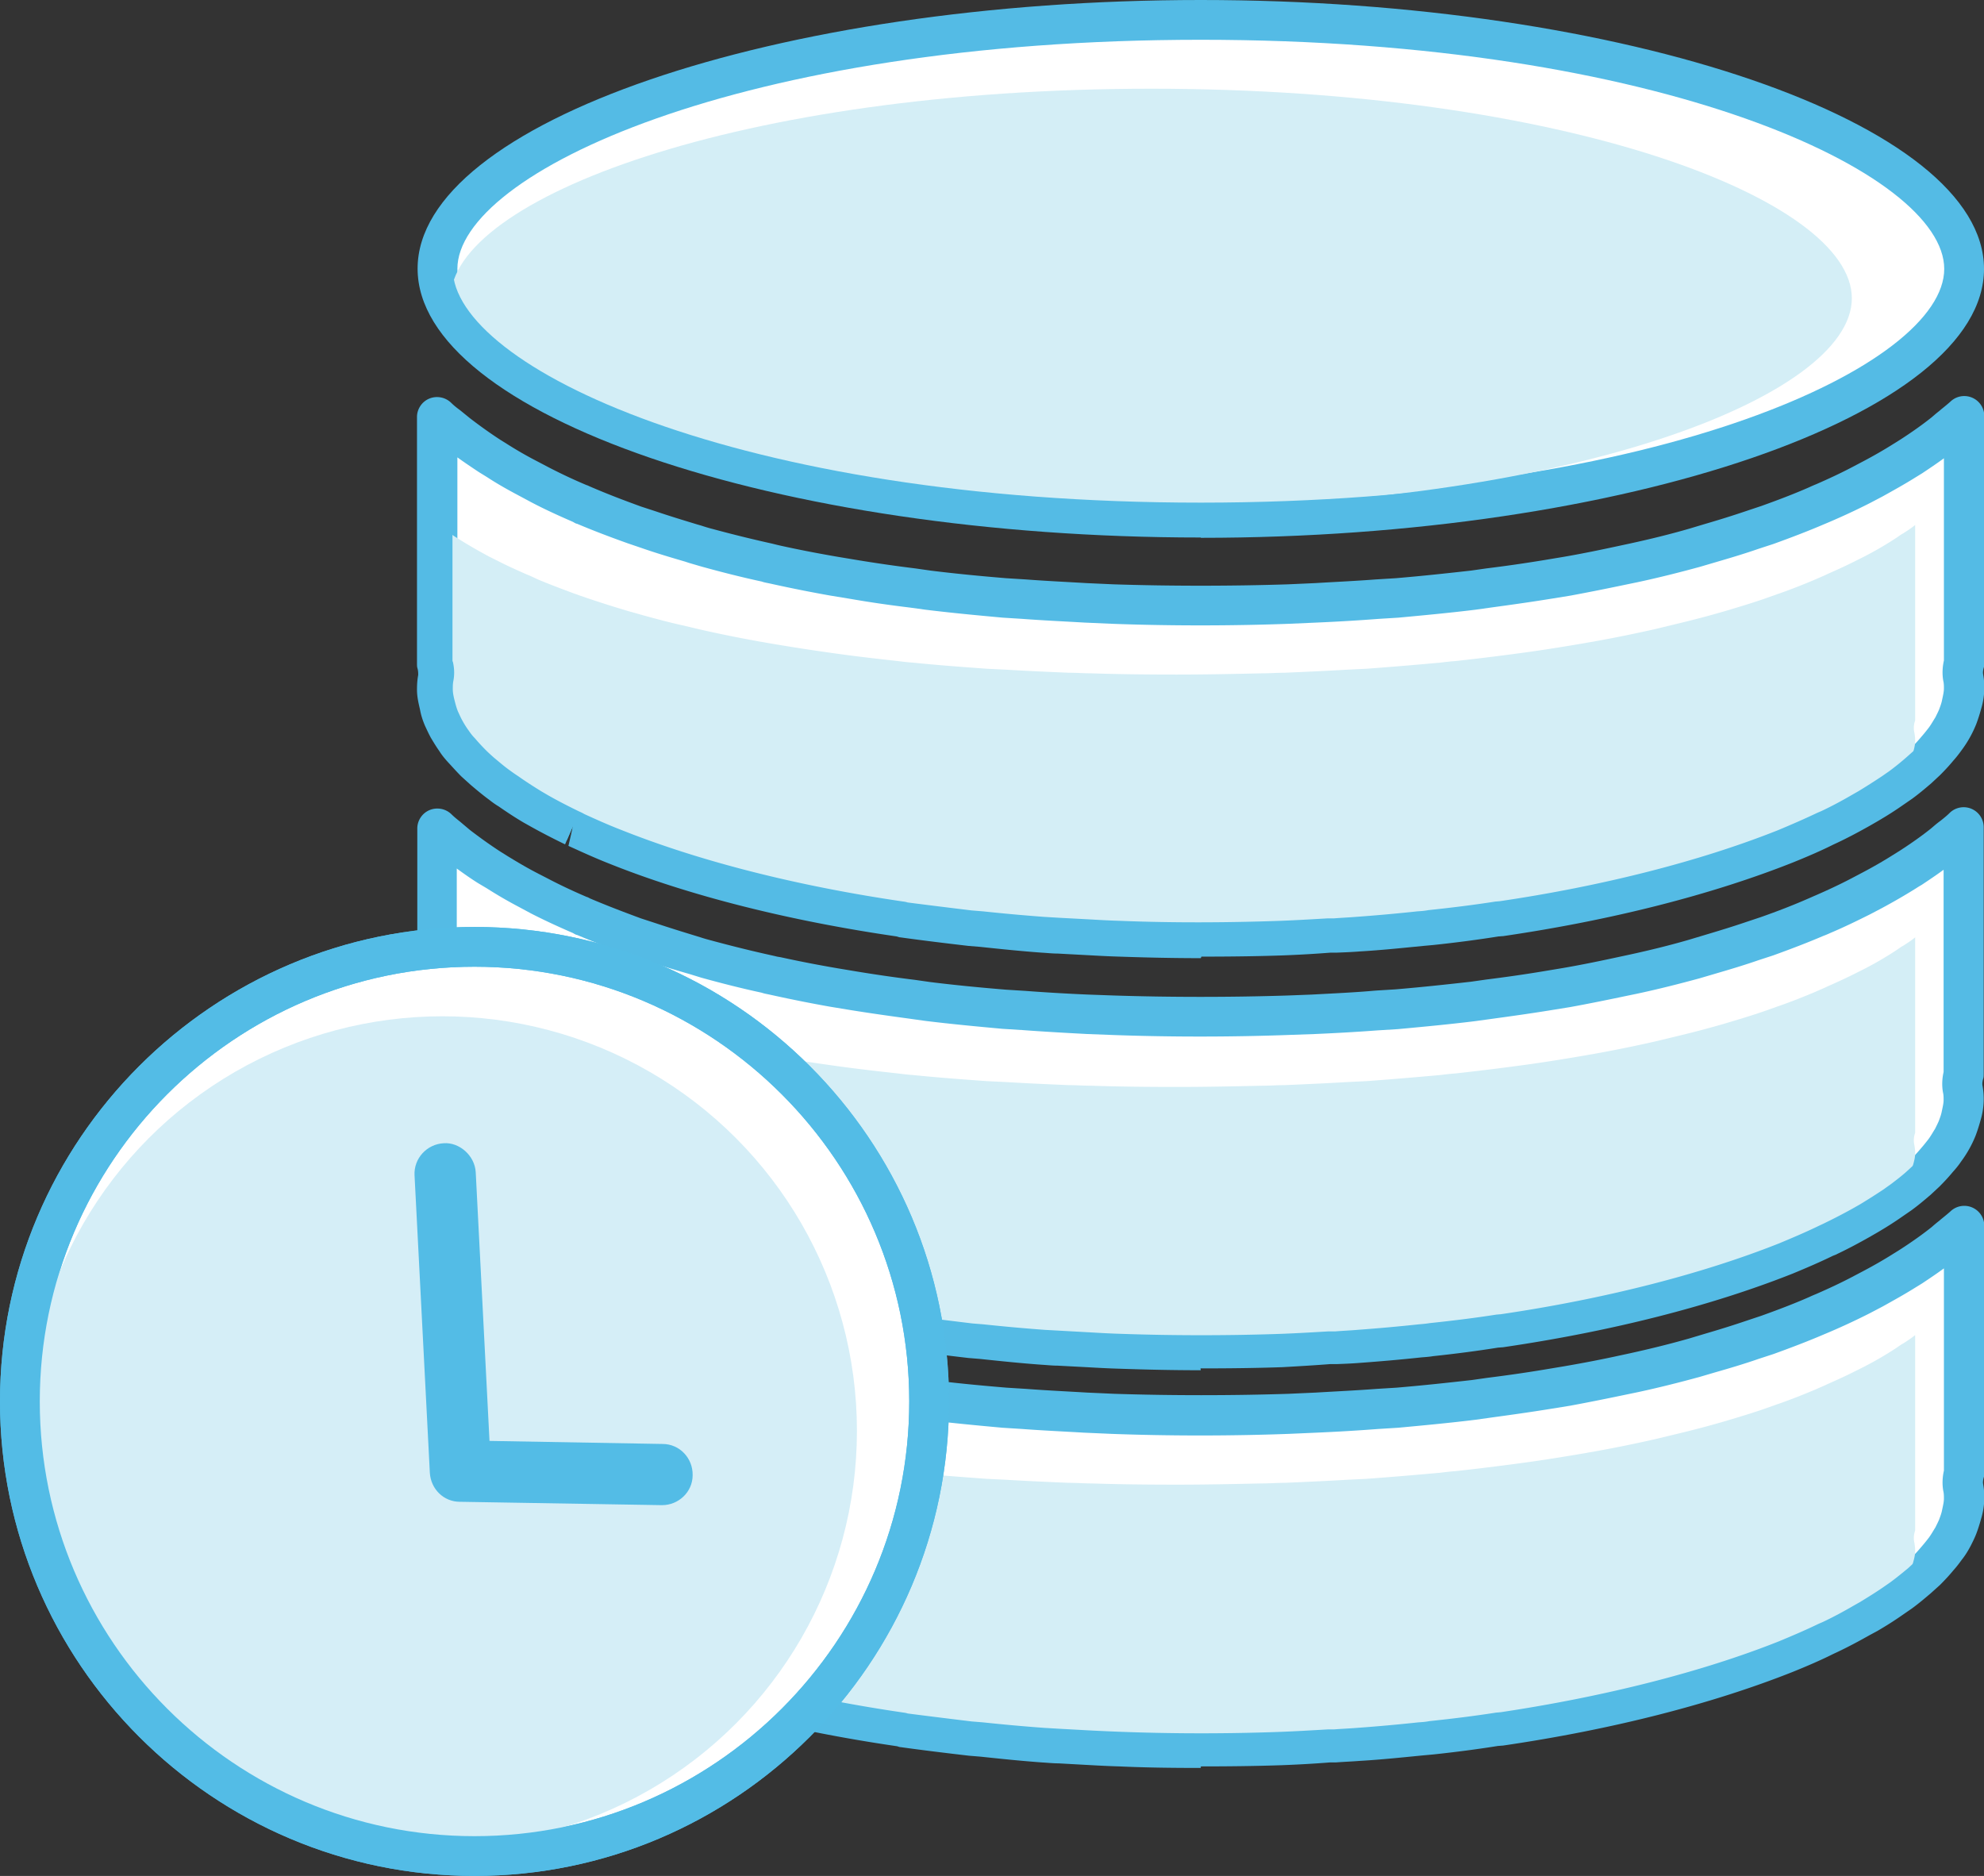 <svg xmlns="http://www.w3.org/2000/svg" viewBox="0 0 64.85 61.32"><rect x="0" y="0" width="64.85" height="61.32" fill="#333333" stroke="none"/><path d="M39.25 17.41c-15.21 0-25.43-4.46-25.43-8.62S24.04.17 39.25.17s25.43 4.46 25.43 8.62-10.22 8.62-25.43 8.62Zm0-16.27c-15.16 0-24.46 4.46-24.46 7.65s9.31 7.65 24.46 7.65 24.46-4.46 24.46-7.65-9.3-7.66-24.46-7.66Z" fill="#54bbe5"></path><path d="M39.25.65c14.7 0 24.95 4.28 24.95 8.14s-10.24 8.14-24.95 8.14-24.95-4.3-24.95-8.14S24.55.65 39.25.65Z" fill="#fff"></path><path d="M39.25 17.57c-13.88 0-25.6-4.02-25.6-8.79S25.38 0 39.25 0s25.6 4.02 25.6 8.79-11.72 8.79-25.6 8.79Zm0-16.27c-15.05 0-24.3 4.36-24.3 7.49s9.24 7.49 24.3 7.49 24.3-4.36 24.3-7.49S54.3 1.3 39.25 1.3Z" fill="#54bbe5"></path><path d="M37.63 2.9c13.5 0 22.9 3.61 22.9 6.85s-9.4 6.85-22.9 6.85-22.9-3.61-22.9-6.85 9.4-6.85 22.9-6.85Z" fill="#d4eef6"></path><path d="M39.25 17.42c-15.22 0-25.45-4.47-25.45-8.64S24.03.15 39.25.15 64.7 4.62 64.7 8.79s-10.23 8.64-25.45 8.64Zm0-16.27C24.1 1.15 14.8 5.6 14.8 8.79s9.3 7.64 24.45 7.64S63.7 11.98 63.7 8.79s-9.3-7.64-24.45-7.64Z" fill="#54bbe5"></path><path d="M64.2 13.63v8.06c-.04.15-.06.32-.03.48.02.12.03.24.03.36 0 .17-.04.35-.08.53-.03.13-.07.26-.13.39-.04.11-.09.21-.15.32a3.68 3.68 0 0 1-.49.7c-.12.14-.25.29-.39.42-.09.09-.18.17-.28.26-.17.15-.36.31-.57.46-.09.06-.19.13-.28.2-.24.17-.5.33-.79.5-.07.04-.15.09-.23.13-.32.19-.66.36-1.03.54-.04.02-.1.04-.14.06-.4.2-.83.38-1.28.57-.02 0-.03.01-.04.02-2.46.98-5.62 1.81-9.29 2.35h-.06c-.71.11-1.45.2-2.2.28-.12.02-.25.03-.37.04-.66.07-1.32.13-2.01.18-.31.03-.64.04-.95.05l-1.55.09c-.86.03-1.74.04-2.64.04s-1.78-.01-2.64-.05c-.53-.02-1.04-.05-1.55-.08-.32-.02-.65-.03-.96-.05-.68-.05-1.35-.12-2-.18l-.38-.03c-.75-.08-1.48-.18-2.2-.28-.02 0-.04 0-.05-.01-3.67-.54-6.82-1.37-9.29-2.35-.01 0-.03-.01-.04-.02-.46-.18-.88-.37-1.29-.56-.04-.03-.09-.05-.14-.07-.36-.17-.7-.35-1.02-.53-.08-.05-.16-.09-.23-.13-.28-.16-.54-.33-.78-.5a4.85 4.85 0 0 1-.28-.2c-.21-.15-.39-.31-.57-.46l-.28-.25c-.14-.14-.27-.29-.39-.43-.08-.09-.17-.2-.24-.3-.1-.14-.17-.27-.25-.4-.06-.11-.11-.21-.16-.32-.05-.13-.09-.26-.12-.39-.04-.17-.08-.35-.08-.52 0-.12 0-.24.03-.36.03-.16.01-.33-.03-.48v-8.08c.13.12.28.24.42.36.08.06.15.13.23.2.32.25.68.51 1.06.75.08.05.16.1.25.15.32.2.66.39 1.01.58.13.07.26.14.4.21.4.2.81.4 1.25.59.07.03.13.06.21.09.51.22 1.05.42 1.61.63l.48.16c.45.15.91.3 1.39.43.17.05.34.11.52.15.64.17 1.29.34 1.98.49.09.03.2.04.29.06.6.13 1.23.25 1.88.37.22.04.44.07.67.11.61.1 1.24.19 1.9.28.16.02.33.05.5.07.81.1 1.64.18 2.5.25.21.01.43.03.65.04.68.05 1.39.09 2.1.13l.79.03c.94.03 1.89.05 2.88.05a89.6 89.6 0 0 0 3.67-.08c.71-.04 1.42-.07 2.1-.13.22-.02.43-.03.65-.04.86-.07 1.69-.16 2.5-.25.17-.02.33-.05.5-.07.65-.08 1.28-.17 1.9-.28.23-.04.45-.07.67-.11.65-.12 1.28-.24 1.88-.37.09-.02.2-.04.29-.06.69-.15 1.35-.32 1.98-.49.17-.05.34-.1.52-.15.48-.14.94-.28 1.39-.43l.48-.16c.56-.2 1.1-.41 1.61-.63l.21-.09c.44-.19.85-.39 1.25-.59.14-.07.27-.14.4-.21.36-.19.69-.38 1.01-.58.09-.05.17-.1.25-.15.38-.24.74-.5 1.06-.75l.23-.2c.14-.12.29-.23.42-.36Z" fill="#fff"></path><path d="M39.25 31.32c-.9 0-1.79-.02-2.66-.05-.36-.01-.72-.03-1.08-.05l-.93-.05c-.18 0-.35-.02-.53-.03-.69-.05-1.36-.12-2.02-.19l-.37-.03c-.77-.09-1.51-.18-2.23-.28-.04 0-.08-.02-.12-.03-3.51-.51-6.77-1.33-9.37-2.37-.51-.2-.94-.4-1.36-.59l.15-.65-.26.6c-.41-.2-.76-.38-1.1-.57l-.25-.14c-.29-.17-.56-.35-.82-.53-.1-.06-.2-.13-.3-.21-.22-.16-.42-.33-.61-.49l-.31-.28c-.16-.16-.3-.32-.44-.47-.1-.11-.2-.23-.28-.36-.1-.14-.19-.29-.28-.44-.07-.13-.13-.26-.19-.39-.08-.19-.13-.35-.16-.52-.04-.18-.1-.4-.1-.66 0-.16.01-.32.04-.48 0-.05 0-.12-.02-.2-.02-.06-.02-.11-.02-.17v-8.06c0-.26.16-.5.4-.6s.52-.05.71.13c.09.09.19.17.3.25l.32.26c.3.23.63.47 1 .71l.24.15c.3.19.63.38.98.56l.4.21c.37.19.77.38 1.2.56.02 0 .07.03.12.05.58.25 1.11.45 1.66.65l.46.15c.44.15.9.29 1.36.43l.14.04c.12.04.25.08.37.11.63.17 1.27.33 1.95.48l.16.04.13.03c.59.13 1.21.25 1.85.36l.66.11c.61.1 1.23.19 1.88.27l.49.07c.8.1 1.63.18 2.48.25l.64.04c.65.05 1.31.08 1.98.12l.89.04c1.85.06 3.84.06 5.7 0l.89-.04c.67-.04 1.33-.07 1.98-.12l.65-.04c.84-.07 1.67-.16 2.47-.25l.49-.07c.65-.08 1.27-.17 1.88-.27l.66-.11c.64-.11 1.26-.24 1.86-.37l.28-.06c.69-.15 1.34-.31 1.96-.49l.5-.15c.48-.14.93-.28 1.37-.43l.48-.16c.53-.19 1.06-.39 1.56-.61.13-.06.18-.08.23-.1.39-.17.8-.36 1.18-.56l.38-.2c.34-.18.67-.37.97-.56l.24-.15c.37-.24.71-.48 1.01-.72.07-.06.15-.13.24-.2l.07-.06c.1-.08.21-.17.3-.25a.655.655 0 0 1 1.11.47v8.06c0 .06 0 .12-.02.17-.02.08-.03.15-.02.2a2.418 2.418 0 0 1-.06 1.13c-.05.18-.1.34-.16.5a3.757 3.757 0 0 1-.48.86c-.08.11-.17.23-.27.34-.14.17-.28.32-.44.48l-.29.27c-.2.17-.4.34-.62.5l-.29.2c-.27.19-.54.36-.83.53l-.26.15c-.32.18-.67.37-1.05.55-.04.02-.11.05-.17.08-.38.19-.82.38-1.29.57-2.67 1.06-5.93 1.89-9.48 2.41-.03 0-.12.01-.15.01-.62.1-1.37.2-2.13.28l-.33.03c-.71.07-1.38.14-2.07.18-.24.02-.5.03-.76.04h-.2c-.51.04-1.03.07-1.56.09-.88.03-1.76.04-2.66.04Zm-24.3-9.72c.05.23.06.45.02.67-.02.09-.02.17-.02.26 0 .1.03.23.07.37.02.12.06.21.09.3.03.07.08.16.12.25.06.1.13.22.21.34.06.09.13.17.19.24.12.14.23.27.36.4.08.07.17.15.25.23.16.14.33.28.53.43.08.06.17.12.25.18.24.17.48.33.75.48l.24.14c.3.16.62.34.97.51.07.03.14.06.2.1.34.15.75.34 1.19.51 2.55 1.02 5.71 1.82 9.18 2.33.04 0 .07.01.11.02.65.09 1.38.18 2.12.26l.36.03c.66.07 1.31.13 1.99.18l.5.03.94.05c.34.02.69.04 1.04.05 1.72.07 3.52.06 5.24 0 .51-.02 1.02-.05 1.53-.08h.22c.24-.02.48-.03.72-.05.69-.05 1.35-.11 2-.18.16-.01.26-.02.35-.04.76-.08 1.49-.17 2.19-.28.03 0 .12-.01.15-.01 3.36-.5 6.52-1.3 9.04-2.31.47-.19.89-.37 1.28-.56l.14-.06c.36-.17.68-.34 1-.52l.21-.12c.27-.17.52-.32.76-.48l.23-.16c.22-.17.4-.31.56-.45l.26-.24c.13-.12.24-.25.35-.38.07-.08.14-.17.21-.26.08-.11.14-.22.21-.33.04-.08.08-.16.12-.25.04-.11.08-.21.1-.32.03-.14.06-.27.06-.37 0-.08 0-.17-.02-.25-.04-.22-.03-.45.02-.67v-6.61c-.23.17-.47.33-.71.49l-.26.16c-.32.2-.68.4-1.04.6l-.4.21a22.285 22.285 0 0 1-1.54.71c-.49.21-1.04.42-1.62.63l-.49.16c-.46.16-.93.3-1.41.44l-.51.15c-.66.18-1.33.35-2.03.5l-.29.06c-.62.13-1.26.26-1.91.38l-.68.11c-.62.1-1.26.19-1.92.28l-.5.07c-.81.1-1.66.18-2.52.26l-.65.04c-.65.05-1.32.09-2.01.12l-.91.04c-1.9.07-3.92.07-5.8 0l-.91-.04c-.68-.04-1.35-.07-2.01-.12l-.64-.04c-.88-.08-1.72-.16-2.53-.26l-.51-.07c-.66-.08-1.29-.17-1.92-.28l-.67-.11a46.1 46.1 0 0 1-1.91-.38c-.18-.04-.26-.05-.34-.08-.65-.14-1.32-.31-1.97-.49l-.41-.12-.12-.04c-.48-.14-.95-.28-1.41-.44l-.47-.16c-.59-.21-1.14-.42-1.66-.64-.03 0-.08-.03-.13-.06-.53-.23-.96-.43-1.36-.64l-.41-.22c-.38-.2-.73-.4-1.05-.61l-.26-.16c-.24-.16-.48-.32-.7-.48v6.61Z" fill="#54bbe5"></path><path d="M62.6 17.17v6.38a.7.7 0 0 0-.03.38c.02.1.03.19.03.29 0 .14-.04.28-.08.42a1.978 1.978 0 0 1-.27.57c-.07.11-.15.21-.24.31-.07.08-.15.16-.23.24-.12.11-.24.23-.38.33-.09.07-.18.13-.28.21-.17.12-.35.24-.55.37l-.27.15c-.24.13-.49.26-.76.4-.07.03-.14.07-.22.1-.31.15-.64.29-.99.43-.04.02-.09.03-.14.05-.39.16-.8.3-1.24.45-.02 0-.03 0-.04.01-2.39.78-5.44 1.43-8.99 1.86h-.06c-.69.08-1.4.16-2.13.22l-.36.03c-.64.05-1.28.1-1.94.14-.3.02-.62.03-.92.04-.5.03-.99.05-1.5.07-.83.02-1.69.03-2.55.03s-1.72-.01-2.55-.04c-.51-.01-1.01-.04-1.5-.06-.31-.02-.62-.02-.93-.04-.66-.04-1.3-.09-1.94-.15-.12 0-.25-.02-.36-.03-.73-.07-1.44-.14-2.13-.22H29c-3.55-.43-6.65-1.96-9.03-2.74-.01 0-.02 0-.04-.01-.44-.14-.85-.29-1.25-.44a.578.578 0 0 0-.14-.05c-.35-.14-.68-.28-.99-.42-.08-.04-.15-.07-.23-.11a8.71 8.71 0 0 1-.75-.4l-.27-.15c-.2-.12-.38-.24-.55-.37-.09-.07-.19-.13-.27-.2-.14-.11-.26-.23-.38-.34-.08-.08-.16-.16-.23-.24-.09-.11-.17-.21-.24-.32a1.35 1.35 0 0 1-.15-.26c-.05-.11-.09-.21-.12-.31-.04-.14-.08-.28-.08-.42 0-.1 0-.19.03-.29a.7.7 0 0 0-.03-.38l.04-5.5c.12.1.27.19.4.28.08.05.14.1.23.15.31.2.66.4 1.03.6l.24.12c.31.16.64.31.98.46.13.05.25.11.38.17.38.16.78.31 1.21.47.07.02.13.05.2.07.49.17 1.02.34 1.56.5l.46.13c.44.12.88.24 1.34.34l.5.12c.62.14 1.25.27 1.92.39.09.02.19.03.28.05a70.004 70.004 0 0 0 2.47.38c.59.08 1.2.15 1.84.22.16.02.32.04.48.05.78.08 1.59.14 2.42.2l.62.03c.66.04 1.34.07 2.04.1.26 0 .51.02.76.02.91.03 1.83.04 2.78.04s1.88-.02 2.78-.04c.26 0 .51-.02.76-.02.69-.03 1.37-.06 2.04-.1l.62-.03c.83-.06 1.64-.13 2.42-.2.16-.02.32-.04.48-.05a84.839 84.839 0 0 0 2.49-.31c.63-.09 1.24-.19 1.82-.29.09-.02.19-.03.28-.05.67-.12 1.3-.25 1.92-.39l.5-.12c.46-.11.91-.22 1.34-.34l.46-.13c.54-.16 1.07-.32 1.56-.5.07-.02.13-.05.2-.07.43-.15.83-.31 1.21-.47.13-.06.26-.11.38-.17.34-.15.67-.3.98-.46l.24-.12c.37-.19.71-.39 1.03-.6.08-.05.15-.11.23-.15.14-.09.28-.18.4-.28Z" fill="#d4eef6"></path><path d="M39.25 31.17c-.9 0-1.79-.02-2.66-.05-.36-.01-.72-.03-1.07-.05l-.93-.05c-.18 0-.35-.02-.52-.03-.69-.05-1.36-.12-2.02-.19l-.37-.03c-.77-.09-1.5-.18-2.22-.28a.7.7 0 0 1-.14-.03c-3.48-.5-6.73-1.33-9.32-2.36-.51-.2-.94-.39-1.36-.59l.09-.51-.2.46c-.41-.19-.75-.38-1.08-.56l-.25-.14c-.29-.17-.56-.35-.81-.52-.09-.06-.2-.13-.29-.21-.22-.16-.41-.32-.6-.48-.11-.09-.21-.18-.3-.27-.16-.16-.3-.31-.43-.46-.09-.1-.19-.23-.27-.34a4.145 4.145 0 0 1-.45-.8c-.07-.17-.12-.33-.15-.49-.04-.17-.09-.39-.09-.63 0-.15.01-.3.04-.45.01-.08 0-.17-.02-.26a.585.585 0 0 1-.02-.13v-8.09c0-.2.12-.38.3-.46.19-.08.4-.04.54.1.09.09.2.18.31.26l.32.26c.3.24.64.48 1.01.72l.25.15c.31.19.64.38.98.57l.4.21c.38.19.78.38 1.21.57.02 0 .07.03.11.05.59.25 1.12.45 1.67.65l.46.15c.45.15.9.29 1.37.43l.14.04c.13.04.25.08.38.11.63.17 1.28.33 1.96.49.08.02.12.03.17.04l.13.03c.59.13 1.22.25 1.86.37l.66.11c.61.1 1.24.19 1.88.27l.49.07c.8.1 1.63.18 2.48.25l.64.04c.65.05 1.31.08 1.98.12l.89.04c1.86.06 3.85.06 5.71 0l.89-.04c.67-.04 1.34-.07 1.98-.12l.65-.04c.84-.07 1.67-.16 2.47-.25l.49-.07c.65-.08 1.27-.17 1.88-.27l.66-.11c.64-.12 1.26-.24 1.86-.37l.28-.06c.69-.15 1.34-.32 1.96-.49l.51-.15c.48-.14.93-.28 1.37-.43l.48-.16c.54-.19 1.07-.4 1.57-.61.14-.06.18-.08.23-.1.4-.18.81-.37 1.2-.57l.38-.2c.34-.19.67-.37.98-.57l.24-.15c.37-.24.71-.48 1.02-.73.07-.06.15-.13.24-.2l.07-.06c.11-.09.21-.17.31-.26.14-.14.36-.18.54-.1.18.08.3.26.3.46v8.06s0 .09-.02.13a.64.64 0 0 0-.02.27c.03.15.04.3.04.45 0 .23-.05.44-.09.63-.04.17-.09.33-.15.48a4.434 4.434 0 0 1-.47.83c-.08.11-.17.22-.26.33-.14.16-.28.32-.43.46l-.29.27c-.19.17-.39.33-.6.49l-.29.2c-.26.18-.53.35-.82.53l-.25.14c-.32.18-.67.37-1.05.55-.04.02-.11.05-.16.07-.39.19-.83.38-1.29.57-2.66 1.06-5.91 1.88-9.45 2.4-.02 0-.11.01-.13.01-.64.1-1.39.2-2.15.28l-.33.03c-.71.07-1.38.14-2.07.18-.24.02-.5.03-.76.04h-.2c-.51.04-1.03.07-1.55.09-.87.03-1.76.04-2.66.04ZM14.8 21.62c.05.21.06.42.02.63-.02.1-.02.19-.02.28 0 .12.03.26.07.41.03.12.06.22.1.32.04.08.08.18.13.27.06.11.13.23.22.35.06.09.13.18.2.25.12.14.24.27.37.4.08.08.17.16.26.24.17.14.34.29.54.43.08.06.17.12.26.18.24.17.49.33.75.49l.24.14c.3.17.63.34.98.51.07.03.13.06.18.09.35.16.77.35 1.21.52 2.56 1.02 5.73 1.83 9.22 2.34a.7.7 0 0 1 .14.03c.62.08 1.35.17 2.09.26l.37.03c.66.07 1.32.13 1.99.18l.5.03.94.05c.35.02.69.04 1.05.05 1.72.07 3.53.06 5.24 0 .52-.02 1.02-.05 1.54-.08h.21c.24-.02.49-.03.73-.05.69-.05 1.35-.11 2-.18.16-.01.26-.02.36-.04.76-.08 1.49-.17 2.19-.28.02 0 .11-.01.13-.01 3.39-.5 6.56-1.31 9.1-2.32.48-.2.89-.38 1.29-.57l.14-.06c.36-.17.69-.35 1-.53l.21-.12c.28-.17.53-.33.77-.49l.23-.16c.23-.17.41-.32.57-.46l.27-.24c.13-.13.25-.26.36-.39.07-.09.15-.18.21-.27.08-.11.15-.23.22-.35.04-.08.09-.17.12-.26.04-.11.08-.22.11-.33.04-.16.07-.29.07-.4 0-.09 0-.19-.02-.28-.03-.21-.03-.42.02-.63v-6.93c-.3.23-.62.45-.94.66l-.26.16c-.32.2-.67.4-1.04.6l-.4.21c-.42.21-.84.41-1.29.61-.13.06-.18.08-.23.1-.49.21-1.04.42-1.62.63l-.49.16c-.46.16-.92.3-1.41.44l-.51.15c-.66.18-1.32.35-2.02.5l-.29.06c-.62.13-1.25.26-1.91.38l-.68.11c-.62.1-1.25.19-1.91.28l-.5.07c-.81.1-1.65.18-2.52.26l-.65.04c-.65.05-1.32.09-2 .12l-.91.04c-1.89.07-3.91.07-5.79 0l-.91-.04c-.68-.04-1.35-.07-2-.12l-.64-.04c-.87-.08-1.71-.16-2.53-.26l-.5-.07c-.66-.08-1.29-.17-1.91-.28l-.67-.11c-.66-.12-1.29-.24-1.9-.37l-.1-.02c-.08-.02-.16-.03-.23-.05-.66-.15-1.33-.31-1.97-.49-.13-.04-.27-.08-.41-.12l-.12-.04c-.48-.14-.95-.28-1.4-.44l-.47-.16a33.645 33.645 0 0 1-1.77-.69c-.53-.23-.95-.43-1.36-.64l-.4-.21c-.37-.2-.72-.4-1.04-.6l-.26-.16c-.33-.21-.64-.43-.93-.65v6.93Z" fill="#54bbe5"></path><g><path d="M64.2 27.1v8.06c-.04.15-.06.32-.03.48.02.12.03.24.03.36 0 .17-.04.35-.08.53-.03.13-.07.26-.13.39-.04.11-.09.21-.15.32a3.68 3.68 0 0 1-.49.7c-.12.14-.25.29-.39.42-.09.09-.18.17-.28.26-.17.15-.36.31-.57.46-.09.06-.19.13-.28.2-.24.17-.5.33-.79.5-.07.04-.15.09-.23.13-.32.19-.66.36-1.03.54-.04.02-.1.04-.14.06-.4.2-.83.38-1.28.57-.02 0-.03.01-.04.02-2.46.98-5.62 1.81-9.29 2.35h-.06c-.71.11-1.45.2-2.2.28-.12.02-.25.03-.37.04-.66.07-1.32.13-2.01.18-.31.03-.64.04-.95.05l-1.55.09c-.86.03-1.74.04-2.64.04s-1.78-.01-2.64-.05c-.53-.02-1.04-.05-1.55-.08-.32-.02-.65-.03-.96-.05-.68-.05-1.35-.12-2-.18l-.38-.03c-.75-.08-1.48-.18-2.2-.28-.02 0-.04 0-.05-.01-3.67-.54-6.82-1.37-9.29-2.35-.01 0-.03-.01-.04-.02-.46-.18-.88-.37-1.29-.56-.04-.03-.09-.05-.14-.07-.36-.17-.7-.35-1.02-.53-.08-.05-.16-.09-.23-.13-.28-.16-.54-.33-.78-.5a4.85 4.85 0 0 1-.28-.2c-.21-.15-.39-.31-.57-.46l-.28-.25c-.14-.14-.27-.29-.39-.43-.08-.09-.17-.2-.24-.3-.1-.14-.17-.27-.25-.4-.06-.11-.11-.21-.16-.32-.05-.13-.09-.26-.12-.39-.04-.17-.08-.35-.08-.52 0-.12 0-.24.03-.36.03-.16.01-.33-.03-.48v-8.06c.13.12.28.24.42.36.08.06.15.13.23.2.32.25.68.51 1.06.75.08.05.16.1.25.15.32.2.66.39 1.01.58.13.07.26.14.4.21.4.2.81.4 1.25.59.07.03.13.06.21.09.51.22 1.05.42 1.61.63l.48.16c.45.15.91.3 1.39.43.17.05.34.11.52.15.64.17 1.29.34 1.98.49.09.03.2.04.29.06.6.13 1.23.25 1.88.37.22.04.44.07.67.11.61.1 1.24.19 1.9.28.16.02.33.05.5.07.81.1 1.64.18 2.5.25.21.01.43.03.65.04.68.05 1.39.09 2.1.13l.79.03c.94.03 1.89.05 2.88.05a89.6 89.6 0 0 0 3.67-.08c.71-.04 1.42-.07 2.1-.13.22-.02.43-.03.65-.04.86-.07 1.69-.16 2.5-.25.17-.02.33-.05.5-.07.65-.08 1.28-.17 1.9-.28.23-.04.45-.07.67-.11.65-.12 1.28-.24 1.88-.37.09-.02.2-.04.29-.06.69-.15 1.35-.32 1.98-.49.17-.05.34-.1.52-.15.48-.14.94-.28 1.39-.43l.48-.16c.56-.2 1.1-.41 1.61-.63l.21-.09c.44-.19.85-.39 1.25-.59.14-.07.27-.14.4-.21.36-.19.69-.38 1.01-.58.09-.05.17-.1.25-.15.38-.24.74-.5 1.06-.75l.23-.2c.14-.12.29-.23.42-.36Z" fill="#fff"></path><path d="M39.25 44.79c-.9 0-1.79-.02-2.66-.05-.36-.01-.72-.03-1.07-.05l-.95-.05c-.17 0-.35-.02-.52-.03-.69-.05-1.36-.12-2.02-.19l-.37-.03c-.77-.09-1.51-.18-2.23-.28-.04 0-.08-.02-.12-.03-3.51-.51-6.77-1.33-9.37-2.37-.51-.2-.94-.4-1.36-.59l.16-.65-.26.59c-.42-.2-.77-.39-1.1-.57l-.25-.14c-.29-.17-.56-.35-.82-.53-.09-.06-.2-.13-.3-.21-.22-.17-.42-.33-.61-.49l-.31-.28c-.16-.16-.3-.32-.44-.47-.1-.11-.2-.23-.28-.36-.1-.14-.19-.29-.28-.45-.07-.13-.13-.26-.19-.39-.07-.19-.13-.35-.16-.52-.04-.18-.1-.4-.1-.66 0-.16.01-.32.04-.48 0-.05 0-.12-.02-.2-.02-.06-.02-.11-.02-.17v-8.06c0-.26.16-.5.4-.6s.52-.05.71.13c.09.09.19.17.29.25l.32.27c.3.23.63.47 1 .71l.24.15c.31.19.63.38.98.56l.33.17c.44.23.85.42 1.27.6.02 0 .07.03.11.05.59.25 1.12.45 1.66.65l.46.15c.45.15.9.29 1.36.43l.16.05c.12.04.24.07.35.1.63.17 1.27.33 1.95.48.09.02.13.03.17.04l.12.02c.59.13 1.21.25 1.85.36l.66.11c.61.1 1.23.19 1.88.27l.49.07c.8.1 1.63.18 2.48.25l.64.04c.66.05 1.34.09 2.04.12l.84.03c1.85.06 3.84.06 5.7 0l.78-.03c.74-.04 1.42-.07 2.08-.13l.65-.04c.84-.07 1.67-.16 2.47-.25l.49-.07c.64-.08 1.27-.17 1.87-.27l.66-.11c.64-.11 1.26-.24 1.86-.37l.28-.06c.69-.15 1.34-.31 1.96-.49l.5-.15c.47-.14.93-.28 1.37-.43l.48-.16c.54-.19 1.06-.39 1.56-.61.14-.06.18-.08.23-.1.39-.17.8-.36 1.18-.56l.38-.2c.34-.18.67-.37.97-.56l.24-.15c.37-.24.71-.48 1.01-.72.07-.06.15-.13.24-.2l.08-.06c.1-.08.2-.16.29-.25a.655.655 0 0 1 1.11.47v8.06c0 .06 0 .12-.02.17-.02.08-.03.15-.02.21a2.418 2.418 0 0 1-.06 1.13c-.05.18-.1.34-.16.5a3.757 3.757 0 0 1-.48.86c-.08.12-.17.23-.27.34-.14.17-.28.32-.44.48l-.29.27c-.2.17-.4.34-.62.5l-.29.2c-.27.19-.54.36-.83.53l-.26.15c-.32.18-.67.37-1.05.55-.03.02-.09.04-.14.06-.41.2-.85.39-1.31.58-2.67 1.06-5.93 1.89-9.48 2.41-.03 0-.12.01-.15.01-.62.1-1.37.2-2.13.28-.11.02-.25.03-.38.04-.65.07-1.33.13-2.02.18-.24.02-.5.03-.76.04h-.21c-.51.04-1.03.07-1.56.1-.88.03-1.76.04-2.67.04Zm-24.3-9.71c.05.23.06.45.02.67-.02.09-.02.17-.02.26 0 .1.03.23.07.37.02.12.06.21.09.3.03.08.08.16.12.25.06.1.13.22.21.34.06.09.13.17.19.24.12.14.23.27.36.4.08.07.17.15.25.23.16.14.33.28.53.43.08.06.17.12.25.18.24.17.48.33.75.48l.24.13c.3.17.62.34.97.51.08.03.15.07.2.1.33.15.74.33 1.19.51 2.55 1.02 5.71 1.82 9.18 2.33.04 0 .07.01.11.02.65.09 1.38.18 2.12.26l.36.03c.66.07 1.32.13 2 .18l1.44.08a33 33 0 0 0 1.04.05c1.72.06 3.52.06 5.23 0 .51-.02 1.02-.05 1.53-.08h.22c.24-.02.48-.03.72-.05.69-.05 1.35-.11 2-.18.12-.01.24-.02.35-.04.76-.08 1.49-.17 2.19-.28.03 0 .12-.01.15-.01 3.36-.5 6.52-1.3 9.04-2.31.47-.19.89-.37 1.28-.56l.15-.07c.35-.17.67-.34.98-.52l.21-.12c.27-.17.52-.32.76-.48.08-.06.17-.12.25-.18.2-.15.38-.29.54-.44l.26-.24c.13-.12.24-.25.35-.38.07-.08.14-.17.21-.26.08-.11.14-.22.21-.33.04-.08.08-.16.12-.25.04-.11.08-.21.1-.32.03-.14.06-.27.06-.37 0-.08 0-.17-.02-.25-.04-.22-.03-.45.02-.67v-6.61c-.23.17-.47.33-.71.49-.05.03-.12.07-.18.11-.4.25-.75.45-1.12.65l-.4.21c-.42.21-.85.42-1.3.61-.13.06-.19.08-.24.1-.49.21-1.04.42-1.62.63l-.49.16c-.46.16-.93.3-1.41.44l-.51.15c-.66.18-1.33.35-2.03.5l-.29.06c-.62.13-1.25.26-1.91.38l-.68.11c-.62.1-1.26.19-1.92.28l-.51.07c-.81.1-1.65.18-2.52.26l-.65.04c-.67.05-1.36.09-2.06.12l-.85.03c-1.9.07-3.92.07-5.8 0l-.79-.03c-.76-.04-1.46-.08-2.13-.13l-.64-.04c-.88-.08-1.72-.16-2.53-.26l-.5-.07c-.66-.09-1.3-.18-1.92-.28l-.67-.11a46.1 46.1 0 0 1-1.91-.38c-.18-.04-.26-.05-.34-.08-.65-.14-1.32-.31-1.97-.49l-.39-.12-.14-.04c-.48-.14-.95-.28-1.41-.44l-.47-.16c-.59-.21-1.14-.42-1.66-.64-.03 0-.08-.03-.13-.06-.53-.23-.96-.43-1.37-.64l-.41-.22c-.38-.2-.72-.4-1.05-.61l-.27-.16c-.24-.15-.48-.32-.7-.48V35Z" fill="#54bbe5"></path><path d="M62.6 30.65v6.38a.7.7 0 0 0-.03.38c.02.1.03.19.03.29 0 .14-.04.28-.08.42a1.978 1.978 0 0 1-.27.57c-.07.11-.15.21-.24.31-.07.08-.15.16-.23.24-.12.11-.24.23-.38.33-.09.07-.18.13-.28.21-.17.12-.35.24-.55.37l-.27.15c-.24.13-.49.26-.76.4-.07.03-.14.07-.22.1-.31.15-.64.29-.99.43-.04.02-.09.03-.14.05-.39.16-.8.3-1.24.45-.02 0-.03 0-.04.01-2.39.78-5.44 1.43-8.99 1.86h-.06c-.69.08-1.4.16-2.13.22l-.36.03c-.64.05-1.28.1-1.94.14-.3.02-.62.03-.92.04-.5.03-.99.05-1.5.07-.83.02-1.69.03-2.55.03s-1.72-.01-2.55-.04c-.51-.01-1.01-.04-1.5-.06-.31-.02-.62-.02-.93-.04-.66-.04-1.3-.09-1.94-.15-.12 0-.25-.02-.36-.03-.73-.07-1.44-.14-2.13-.22H29c-3.55-.43-6.65-1.96-9.03-2.74-.01 0-.02 0-.04-.01-.44-.14-.85-.29-1.25-.44a.578.578 0 0 0-.14-.05c-.35-.14-.68-.28-.99-.42-.08-.04-.15-.07-.23-.11a8.71 8.71 0 0 1-.75-.4l-.27-.15c-.2-.12-.38-.24-.55-.37-.09-.07-.19-.13-.27-.2-.14-.11-.26-.23-.38-.34-.08-.08-.16-.16-.23-.24-.09-.11-.17-.21-.24-.32a1.35 1.35 0 0 1-.15-.26c-.05-.11-.09-.21-.12-.31-.04-.14-.08-.28-.08-.42 0-.1 0-.19.03-.29a.7.7 0 0 0-.03-.38l.04-5.5c.12.1.27.19.4.28.08.05.14.1.23.15.31.2.66.4 1.03.6l.24.12c.31.16.64.31.98.46.13.05.25.11.38.17.38.16.78.31 1.21.47.07.02.13.05.2.07.49.17 1.02.34 1.56.5l.46.13c.44.12.88.24 1.34.34l.5.12c.62.14 1.25.27 1.92.39.09.02.19.03.28.05a70.004 70.004 0 0 0 2.47.38c.59.08 1.2.15 1.84.22.16.02.32.04.48.05.78.08 1.59.14 2.42.2l.62.03c.66.04 1.34.07 2.04.1.26 0 .51.02.76.02.91.03 1.83.04 2.78.04s1.88-.02 2.78-.04c.26 0 .51-.02.76-.02.69-.03 1.37-.06 2.04-.1l.62-.03c.83-.06 1.64-.13 2.42-.2.16-.02.32-.04.48-.05a84.839 84.839 0 0 0 2.49-.31c.63-.09 1.24-.19 1.82-.29.09-.02.19-.03.28-.05.67-.12 1.3-.25 1.92-.39l.5-.12c.46-.11.91-.22 1.34-.34l.46-.13c.54-.16 1.07-.32 1.56-.5.07-.02.13-.05.2-.07.43-.15.83-.31 1.21-.47.13-.06.26-.11.38-.17.34-.15.67-.3.98-.46l.24-.12c.37-.19.71-.39 1.03-.6.08-.05.15-.11.23-.15.14-.09.28-.18.4-.28Z" fill="#d4eef6"></path><path d="M39.25 44.62c-.9 0-1.79-.02-2.66-.05-.36-.01-.71-.03-1.07-.05l-1.46-.08c-.69-.05-1.36-.12-2.02-.19l-.37-.03c-.77-.09-1.5-.18-2.22-.28-.03 0-.11-.02-.13-.03-3.48-.51-6.73-1.33-9.32-2.36-.51-.2-.94-.39-1.35-.59l.09-.5-.2.44c-.41-.2-.76-.38-1.09-.57l-.25-.14c-.29-.17-.55-.35-.81-.52-.09-.06-.2-.13-.29-.2-.22-.16-.41-.32-.6-.48-.11-.09-.21-.18-.3-.27-.16-.16-.29-.31-.42-.46-.09-.11-.19-.23-.27-.34-.1-.14-.19-.29-.27-.44-.07-.13-.13-.24-.18-.37-.07-.17-.12-.32-.15-.49a2.282 2.282 0 0 1-.05-1.07c.01-.08 0-.17-.02-.27a.507.507 0 0 1-.02-.13v-8.06c0-.19.12-.37.3-.45.18-.07.39-.04.53.1.09.09.2.17.3.26l.32.27c.3.24.65.48 1.01.72l.24.15c.31.19.64.38.99.57l.33.17c.45.23.85.42 1.29.61.02 0 .07.03.11.05l.09.04c.5.21 1.03.42 1.59.61l.46.16c.45.15.9.29 1.37.43l.15.05c.12.04.24.07.36.11.63.17 1.28.34 1.96.49.08.02.13.03.17.04l.12.02c.6.13 1.22.25 1.86.37l.66.11c.61.1 1.24.19 1.88.27l.49.07c.8.1 1.63.18 2.49.25l.64.04c.66.05 1.35.09 2.04.12l.84.03c1.86.06 3.85.07 5.72 0l.79-.03c.74-.04 1.42-.08 2.09-.13l.65-.04c.85-.07 1.68-.16 2.48-.25l.49-.07c.65-.08 1.27-.17 1.88-.27l.66-.11c.64-.12 1.26-.24 1.86-.37l.28-.06c.69-.15 1.34-.32 1.97-.49l.51-.15c.47-.14.93-.28 1.37-.43l.48-.16c.54-.2 1.07-.4 1.58-.61l.3.4-.2-.44s.09-.04.13-.06c.41-.18.81-.37 1.2-.57l.38-.2c.34-.19.67-.37.98-.57l.24-.15c.37-.24.72-.48 1.03-.73.07-.06.15-.13.24-.2l.08-.06c.1-.08.21-.17.3-.26a.491.491 0 0 1 .83.35v8.06s0 .09-.02.13c-.03.1-.03.19-.02.28.03.15.04.29.04.44 0 .23-.05.43-.09.62-.04.17-.09.32-.15.48-.05.12-.11.24-.17.37-.09.16-.18.31-.28.45-.08.11-.17.22-.26.33-.14.16-.28.31-.43.46l-.29.27c-.19.17-.39.33-.6.49l-.29.2c-.26.18-.53.35-.82.53l-.25.14c-.32.18-.67.37-1.04.55-.03.02-.08.04-.14.06-.42.2-.85.39-1.31.58-2.65 1.06-5.9 1.88-9.44 2.4-.02 0-.11.01-.13.01-.64.1-1.39.2-2.15.28-.12.02-.25.03-.38.04-.65.07-1.33.13-2.01.18-.24.02-.5.03-.76.04h-.21c-.52.04-1.03.07-1.55.09-.87.03-1.76.04-2.66.04Zm-24.46-9.53c.05.21.06.42.02.62-.02.1-.02.19-.02.29 0 .12.03.26.07.41.03.12.06.22.1.33.04.08.08.18.13.27.06.11.13.23.22.36.06.09.13.18.21.26.12.14.24.27.37.4.08.08.17.16.26.24.17.14.34.29.54.44.08.06.17.12.26.18.24.17.49.33.75.49l.24.13c.3.17.63.35.99.51.08.03.14.06.19.09.35.16.76.35 1.21.52 2.56 1.02 5.73 1.83 9.22 2.34a.7.7 0 0 1 .14.03c.62.08 1.35.17 2.09.26l.37.03c.66.07 1.32.13 2 .18l1.45.08c.34.02.69.04 1.04.05 1.72.06 3.53.06 5.25 0 .52-.02 1.02-.05 1.54-.08h.22c.24-.02.49-.03.72-.05.68-.05 1.35-.11 2-.18.12-.01.24-.02.36-.04.76-.08 1.49-.17 2.19-.28.02 0 .11-.01.13-.01 3.4-.5 6.57-1.31 9.11-2.32.48-.2.9-.38 1.29-.57l.15-.07c.35-.17.68-.34 1-.52l.21-.12c.28-.17.53-.33.77-.49.08-.06.17-.12.25-.18.21-.16.39-.3.55-.45l.27-.25c.13-.13.25-.26.36-.39.07-.09.15-.18.21-.27.08-.11.15-.23.22-.35.04-.08.09-.17.13-.26.05-.11.08-.23.11-.34.04-.16.07-.29.07-.41 0-.09 0-.19-.02-.28-.03-.2-.03-.41.02-.63V28.1c-.31.24-.63.46-.96.68-.05.04-.11.07-.18.11-.4.25-.75.45-1.12.65l-.4.21c-.42.21-.84.41-1.29.61-.13.06-.18.08-.23.1-.49.21-1.04.42-1.61.63l-.49.16c-.46.15-.92.3-1.41.44l-.51.15c-.66.18-1.32.35-2.02.5l-.29.06c-.61.13-1.25.26-1.9.37l-.68.11c-.62.1-1.25.19-1.91.28l-.5.07c-.81.1-1.65.18-2.51.26l-.65.04c-.67.05-1.36.09-2.06.13l-.85.03c-1.89.07-3.91.07-5.79 0l-.79-.03c-.76-.04-1.45-.08-2.12-.13l-.64-.04c-.87-.08-1.71-.16-2.52-.26l-.5-.07c-.66-.09-1.29-.18-1.91-.28l-.67-.11c-.66-.12-1.29-.24-1.9-.37a3.29 3.29 0 0 1-.33-.07c-.66-.15-1.33-.31-1.97-.49-.13-.04-.26-.07-.39-.11l-.14-.04c-.48-.14-.95-.28-1.41-.44l-.47-.16a33.645 33.645 0 0 1-1.77-.69c-.54-.23-.96-.43-1.36-.64l-.4-.21c-.37-.2-.72-.4-1.04-.6l-.26-.16c-.34-.22-.66-.44-.96-.67v6.96Z" fill="#54bbe5"></path></g><g><path d="M64.2 40.1v8.06c-.04.15-.06.32-.03.48.02.12.03.24.03.36 0 .17-.04.35-.08.53-.03.13-.07.26-.13.39-.04.11-.09.21-.15.32a3.68 3.68 0 0 1-.49.7c-.12.14-.25.29-.39.42-.09.09-.18.17-.28.26-.17.15-.36.31-.57.46-.09.06-.19.13-.28.2-.24.17-.5.33-.79.5-.07.04-.15.09-.23.13-.32.19-.66.36-1.03.54-.04.02-.1.04-.14.06-.4.2-.83.38-1.28.57-.02 0-.03.01-.04.02-2.46.98-5.62 1.81-9.29 2.35h-.06c-.71.11-1.45.2-2.2.28-.12.02-.25.03-.37.04-.66.07-1.32.13-2.01.18-.31.03-.64.04-.95.05l-1.55.09c-.86.03-1.74.04-2.64.04s-1.78-.01-2.64-.05c-.53-.02-1.04-.05-1.55-.08-.32-.02-.65-.03-.96-.05-.68-.05-1.35-.12-2-.18l-.38-.03c-.75-.08-1.48-.18-2.2-.28-.02 0-.04 0-.05-.01-3.67-.54-6.82-1.37-9.29-2.35-.01 0-.03-.01-.04-.02-.46-.18-.88-.37-1.29-.56-.04-.03-.09-.05-.14-.07-.36-.17-.7-.35-1.02-.53-.08-.05-.16-.09-.23-.13-.28-.16-.54-.33-.78-.5a4.85 4.85 0 0 1-.28-.2c-.21-.15-.39-.31-.57-.46l-.28-.25c-.14-.14-.27-.29-.39-.43-.08-.09-.17-.2-.24-.3-.1-.14-.17-.27-.25-.4-.06-.11-.11-.21-.16-.32-.05-.13-.09-.26-.12-.39-.04-.17-.08-.35-.08-.52 0-.12 0-.24.03-.36.03-.16.01-.33-.03-.48v-8.06c.13.12.28.24.42.36.08.06.15.13.23.2.32.25.68.51 1.06.75.08.05.16.1.25.15.32.2.66.39 1.01.58.13.07.26.14.4.21.4.2.81.4 1.25.59.07.03.13.06.21.09.51.22 1.05.42 1.61.63l.48.16c.45.15.91.3 1.39.43.17.05.34.11.52.15.64.17 1.29.34 1.98.49.09.03.2.04.29.06.6.13 1.23.25 1.88.37.22.04.44.07.67.11.61.1 1.24.19 1.9.28.16.02.33.05.5.07.81.1 1.64.18 2.5.25.21.01.43.03.65.04.68.05 1.39.09 2.1.13l.79.03c.94.03 1.89.05 2.88.05a89.6 89.6 0 0 0 3.67-.08c.71-.04 1.42-.07 2.1-.13.22-.02.43-.03.65-.04.86-.07 1.69-.16 2.5-.25.17-.02.33-.05.5-.07.65-.08 1.28-.17 1.9-.28.23-.04.45-.07.67-.11.65-.12 1.28-.24 1.88-.37.09-.02.2-.04.29-.06.69-.15 1.35-.32 1.98-.49.17-.05.34-.1.52-.15.48-.14.94-.28 1.39-.43l.48-.16c.56-.2 1.1-.41 1.61-.63l.21-.09c.44-.19.85-.39 1.25-.59.14-.07.27-.14.4-.21.36-.19.69-.38 1.01-.58.09-.05.17-.1.25-.15.38-.24.74-.5 1.06-.75l.23-.2c.14-.12.29-.23.42-.36Z" fill="#fff"></path><path d="M39.25 57.79c-.9 0-1.79-.01-2.66-.05-.37-.01-.73-.03-1.09-.05l-.9-.05c-.18 0-.36-.02-.54-.03-.69-.05-1.36-.12-2.02-.19l-.37-.03c-.77-.09-1.51-.18-2.23-.28-.04 0-.08-.02-.12-.03-3.51-.51-6.77-1.34-9.37-2.37-.51-.2-.94-.4-1.36-.59l.16-.65-.26.6c-.42-.2-.77-.39-1.1-.57l-.25-.14c-.29-.17-.56-.35-.82-.53-.1-.06-.2-.13-.3-.21-.22-.16-.42-.33-.61-.49l-.31-.28c-.16-.16-.3-.32-.44-.47-.1-.11-.2-.23-.28-.36a4.916 4.916 0 0 1-.47-.83c-.08-.19-.13-.35-.16-.52-.04-.18-.1-.4-.1-.66 0-.16.01-.32.04-.48 0-.05 0-.12-.02-.2-.02-.06-.02-.11-.02-.17V40.1a.655.655 0 0 1 1.11-.47c.09.09.19.17.3.25l.32.26c.3.23.63.47 1 .71l.24.15c.3.19.63.38.98.56l.4.21c.37.19.77.38 1.2.56.02 0 .07.03.12.05.58.25 1.11.45 1.66.65l.46.15c.44.15.89.29 1.36.42l.14.04c.12.04.25.08.37.11.63.17 1.27.33 1.95.48l.16.04.13.03c.59.13 1.21.25 1.85.36l.66.11c.61.1 1.23.19 1.88.27l.49.07c.8.1 1.63.18 2.48.25l.64.04c.65.05 1.31.08 1.98.12l.89.04c1.85.06 3.84.06 5.7 0l.89-.04c.67-.04 1.33-.07 1.98-.12l.65-.04c.84-.07 1.67-.16 2.47-.25l.49-.07c.64-.08 1.27-.17 1.87-.27l.66-.11c.64-.11 1.26-.23 1.85-.36l.28-.06c.68-.15 1.33-.31 1.96-.49l.5-.15c.48-.14.93-.28 1.37-.43l.48-.16c.53-.19 1.06-.39 1.56-.61.13-.06.18-.08.23-.1.39-.17.8-.36 1.18-.56l.38-.2c.34-.18.67-.37.97-.56l.24-.15c.37-.24.71-.48 1.01-.72.08-.07.15-.13.24-.2l.07-.06c.1-.08.21-.17.3-.25a.655.655 0 0 1 1.11.47v8.06c0 .06 0 .12-.02.17-.02.08-.03.15-.02.2a2.418 2.418 0 0 1-.06 1.13c-.05.18-.1.34-.16.5-.05.13-.11.25-.18.39-.09.17-.18.32-.3.47-.08.11-.17.23-.27.34-.14.17-.28.32-.44.48l-.3.27c-.2.17-.4.34-.62.5l-.29.2c-.27.19-.54.36-.83.53l-.26.14c-.32.18-.67.37-1.05.55-.04.02-.11.05-.17.08-.38.19-.82.38-1.29.57-2.67 1.06-5.93 1.89-9.48 2.41-.03 0-.12.01-.15.01-.62.1-1.37.2-2.13.28l-.33.03c-.71.07-1.38.14-2.07.18-.25.02-.52.03-.78.05h-.19c-.51.04-1.03.07-1.56.09-.88.03-1.76.04-2.66.04Zm-24.3-9.71c.05.23.06.45.02.67-.02.09-.02.17-.02.26 0 .1.03.23.07.37.02.12.06.21.09.3.03.07.08.16.12.25.06.11.13.22.21.34.06.09.13.17.19.24.12.14.23.27.36.4.08.07.17.15.25.23.16.14.33.28.53.43.08.06.17.12.25.18.24.17.48.33.75.48l.24.14c.3.16.62.34.97.51.07.03.14.06.2.1.33.15.74.34 1.19.51 2.55 1.02 5.71 1.82 9.18 2.33.04 0 .07.01.11.02.65.08 1.38.18 2.12.26l.36.03c.66.07 1.32.13 2 .18l.51.03.91.05c.35.02.7.04 1.06.05 1.72.07 3.52.06 5.24 0 .51-.02 1.02-.05 1.53-.08h.2c.25-.02.5-.03.74-.05.69-.05 1.35-.11 2-.18.16-.01.26-.02.35-.04.76-.08 1.49-.17 2.19-.28.03 0 .12-.01.15-.01 3.36-.5 6.52-1.3 9.04-2.31.47-.19.89-.37 1.28-.56l.14-.06c.36-.17.68-.34 1-.52l.22-.13c.26-.16.51-.31.74-.47l.23-.16c.22-.17.4-.31.56-.45l.26-.24c.13-.12.24-.25.35-.38.07-.08.14-.17.21-.26.08-.11.14-.22.21-.33.04-.08.08-.16.12-.25.04-.11.08-.21.1-.32.03-.14.06-.27.06-.37 0-.08 0-.17-.02-.25-.04-.22-.03-.45.02-.67v-6.61c-.23.17-.47.33-.71.49l-.26.16c-.32.2-.68.4-1.04.6l-.4.21a22.285 22.285 0 0 1-1.54.71c-.49.21-1.04.42-1.62.63l-.49.16c-.46.16-.93.3-1.42.44l-.51.15c-.66.18-1.33.35-2.03.5l-.29.06c-.62.13-1.26.26-1.91.38l-.68.11c-.62.1-1.26.19-1.92.28l-.5.07c-.81.1-1.66.18-2.52.26l-.65.04c-.65.05-1.32.09-2.01.12l-.91.04c-1.9.07-3.91.07-5.8 0l-.91-.04c-.68-.04-1.35-.07-2.01-.12l-.64-.04c-.88-.08-1.72-.16-2.53-.26l-.5-.07c-.66-.08-1.3-.18-1.92-.28l-.67-.11c-.66-.12-1.3-.24-1.91-.38-.18-.04-.26-.05-.34-.08-.65-.14-1.32-.31-1.97-.49l-.41-.12-.12-.04c-.48-.14-.95-.28-1.41-.44l-.47-.16c-.59-.21-1.14-.42-1.66-.64-.03 0-.08-.03-.13-.06-.53-.23-.96-.43-1.36-.64l-.4-.21c-.38-.2-.73-.4-1.05-.61l-.26-.16c-.24-.16-.48-.32-.7-.48v6.61Z" fill="#54bbe5"></path><path d="M62.6 43.65v6.38a.7.7 0 0 0-.03.38c.02.1.03.19.03.29 0 .14-.04.28-.08.42a1.978 1.978 0 0 1-.27.57c-.07.11-.15.21-.24.31-.07.08-.15.16-.23.24-.12.11-.24.23-.38.33-.09.07-.18.13-.28.21-.17.12-.35.24-.55.37l-.27.15c-.24.13-.49.26-.76.4-.07.03-.14.07-.22.1-.31.15-.64.29-.99.43-.04.02-.09.03-.14.05-.39.16-.8.3-1.24.45-.02 0-.03 0-.04.01-2.39.78-5.44 1.43-8.99 1.86h-.06c-.69.08-1.4.16-2.13.22l-.36.03c-.64.05-1.28.1-1.94.14-.3.02-.62.03-.92.04-.5.03-.99.05-1.5.07-.83.02-1.69.03-2.55.03s-1.72-.01-2.55-.04c-.51-.01-1.01-.04-1.5-.06-.31-.02-.62-.02-.93-.04-.66-.04-1.3-.09-1.94-.15-.12 0-.25-.02-.36-.03-.73-.07-1.44-.14-2.13-.22H29c-3.55-.43-6.65-1.96-9.03-2.74-.01 0-.02 0-.04-.01-.44-.14-.85-.29-1.25-.44a.578.578 0 0 0-.14-.05c-.35-.14-.68-.28-.99-.42-.08-.04-.15-.07-.23-.11a8.71 8.71 0 0 1-.75-.4l-.27-.15c-.2-.12-.38-.24-.55-.37-.09-.07-.19-.13-.27-.2-.14-.11-.26-.23-.38-.34-.08-.08-.16-.16-.23-.24-.09-.11-.17-.21-.24-.32a1.35 1.35 0 0 1-.15-.26c-.05-.11-.09-.21-.12-.31-.04-.14-.08-.28-.08-.42 0-.1 0-.19.03-.29a.7.7 0 0 0-.03-.38l.04-5.5c.12.1.27.19.4.28.08.05.14.1.23.15.31.2.66.4 1.03.6l.24.12c.31.16.64.31.98.46.13.05.25.11.38.17.38.16.78.31 1.21.47.07.02.13.05.2.07.49.17 1.02.34 1.56.5l.46.13c.44.12.88.24 1.34.34l.5.12c.62.14 1.25.27 1.92.39.09.02.19.03.28.05a70.004 70.004 0 0 0 2.47.38c.59.08 1.2.15 1.84.22.16.02.32.04.48.05.78.08 1.59.14 2.42.2l.62.03c.66.04 1.34.07 2.04.1.26 0 .51.02.76.02.91.03 1.83.04 2.78.04s1.88-.02 2.78-.04c.26 0 .51-.02.76-.02.69-.03 1.37-.06 2.04-.1l.62-.03c.83-.06 1.64-.13 2.42-.2.16-.02.32-.04.48-.05a84.839 84.839 0 0 0 2.49-.31c.63-.09 1.24-.19 1.82-.29.09-.02.19-.03.28-.05.67-.12 1.3-.25 1.92-.39l.5-.12c.46-.11.91-.22 1.34-.34l.46-.13c.54-.16 1.07-.32 1.56-.5.07-.02.13-.05.2-.07.43-.15.83-.31 1.21-.47.13-.06.26-.11.38-.17.34-.15.67-.3.98-.46l.24-.12c.37-.19.71-.39 1.03-.6.08-.05.15-.11.23-.15.14-.09.28-.18.4-.28Z" fill="#d4eef6"></path><path d="M39.25 57.62c-.9 0-1.79-.01-2.66-.05-.37-.01-.73-.03-1.09-.05l-.9-.05c-.18 0-.36-.02-.54-.03-.69-.05-1.36-.12-2.02-.19l-.37-.03c-.77-.09-1.5-.18-2.22-.28-.03 0-.11-.02-.13-.03-3.48-.51-6.73-1.33-9.32-2.36-.51-.2-.94-.39-1.35-.59l.08-.5-.19.44c-.41-.2-.76-.38-1.09-.57l-.25-.14c-.29-.17-.55-.35-.81-.52-.09-.06-.2-.13-.29-.21-.22-.16-.41-.32-.6-.48-.11-.09-.21-.18-.3-.27-.16-.16-.29-.31-.42-.46-.09-.1-.19-.22-.27-.34-.1-.14-.19-.29-.27-.43-.07-.12-.13-.24-.18-.37-.07-.17-.12-.33-.15-.49a2.282 2.282 0 0 1-.05-1.07c.01-.08 0-.17-.02-.27a.507.507 0 0 1-.02-.13v-8.06c0-.19.12-.37.3-.45.18-.08.39-.04.53.1.09.09.2.18.31.26l.32.26c.3.24.65.48 1.01.72l.25.15c.31.19.64.38.98.57l.4.21c.38.19.78.38 1.21.57.02 0 .07.03.11.05.59.25 1.12.46 1.68.65l.47.16c.44.15.9.29 1.37.43l.14.04c.13.04.25.08.38.11.63.17 1.28.33 1.96.49.08.02.12.03.17.04l.13.03c.59.13 1.22.25 1.86.37l.66.11c.61.1 1.24.19 1.88.27l.49.07c.8.1 1.63.18 2.48.25l.64.04c.65.05 1.31.08 1.98.12l.89.04c1.86.06 3.85.06 5.72 0l.89-.04c.67-.04 1.34-.07 1.98-.12l.65-.04c.84-.07 1.67-.16 2.48-.25l.49-.07c.65-.08 1.27-.17 1.88-.27l.66-.11c.64-.11 1.26-.24 1.86-.37l.28-.06c.69-.15 1.33-.31 1.96-.49l.51-.15c.48-.14.93-.28 1.37-.43l.48-.16c.54-.19 1.07-.4 1.57-.61.14-.06.18-.08.23-.1.41-.18.81-.37 1.2-.57l.39-.21c.34-.19.67-.37.98-.57l.24-.15c.37-.24.71-.48 1.03-.73.08-.07.16-.14.24-.2l.07-.06c.11-.09.21-.17.31-.26a.491.491 0 0 1 .83.35v8.06s0 .09-.02.13c-.03.1-.03.19-.02.28.03.15.04.29.04.44 0 .23-.05.43-.09.63-.04.17-.09.32-.15.47-.05.12-.11.24-.18.37-.09.16-.18.31-.28.45-.08.11-.17.22-.26.33-.14.16-.27.31-.43.46l-.29.27c-.19.17-.39.33-.6.49l-.29.2c-.26.18-.53.35-.82.53l-.25.14c-.32.18-.67.37-1.05.55-.04.02-.11.05-.16.07-.39.19-.83.38-1.29.57-2.65 1.06-5.9 1.88-9.44 2.4-.02 0-.11.01-.13.01-.64.1-1.39.2-2.15.28l-.33.03c-.71.07-1.38.14-2.07.18-.25.02-.52.03-.78.04h-.19c-.51.04-1.03.07-1.55.09-.87.03-1.76.04-2.66.04Zm-24.46-9.53c.05.21.06.42.02.62-.02.1-.02.19-.02.29 0 .12.03.26.07.41.03.12.06.22.1.33.04.08.08.18.13.27.06.11.13.23.22.36.06.09.13.18.2.25.12.14.24.27.37.41.08.08.17.16.26.24.17.14.34.29.54.44.08.06.17.12.26.18.24.17.49.33.75.49l.24.14a17.614 17.614 0 0 0 1.17.6c.35.16.76.35 1.21.52 2.56 1.02 5.73 1.83 9.22 2.34a.7.7 0 0 1 .14.03c.62.08 1.35.17 2.09.26l.37.03c.66.07 1.32.13 2 .18l.51.03.91.05a70.697 70.697 0 0 0 6.32.05c.52-.02 1.02-.05 1.54-.08h.2c.25-.02.5-.03.75-.05.69-.05 1.35-.11 2-.18.16-.01.26-.02.36-.04.76-.08 1.49-.17 2.19-.28.02 0 .11-.01.13-.01 3.4-.51 6.57-1.31 9.11-2.32.48-.2.9-.38 1.29-.57l.14-.06c.36-.17.69-.35 1-.53l.23-.13c.26-.16.52-.32.75-.48l.23-.16c.23-.17.41-.32.58-.46l.27-.25c.13-.13.25-.26.36-.39.07-.09.15-.18.21-.27.08-.12.15-.23.22-.35.04-.09.09-.18.13-.27.04-.11.08-.23.11-.33.04-.15.07-.29.07-.41 0-.09 0-.19-.02-.28-.03-.2-.03-.41.02-.63v-6.96c-.31.24-.63.46-.96.68l-.26.16c-.32.2-.67.4-1.04.6l-.4.21c-.42.21-.84.41-1.29.61-.13.06-.18.08-.23.1-.49.21-1.04.42-1.61.63l-.49.16c-.46.16-.93.3-1.41.44l-.51.15c-.66.18-1.32.35-2.02.5l-.29.06c-.62.13-1.25.26-1.9.37l-.68.11c-.62.1-1.25.19-1.91.28l-.5.07c-.81.1-1.65.18-2.52.26l-.65.04c-.65.05-1.32.09-2 .12l-.91.04c-1.89.07-3.9.06-5.79 0l-.91-.04c-.68-.04-1.35-.07-2-.12l-.64-.04c-.87-.08-1.71-.16-2.52-.26l-.5-.07c-.66-.08-1.29-.17-1.91-.28l-.67-.11c-.66-.12-1.29-.24-1.9-.37l-.1-.02c-.08-.02-.16-.03-.23-.05-.66-.15-1.33-.31-1.97-.49l-.41-.12-.12-.04c-.48-.14-.95-.28-1.4-.44l-.47-.16a33.645 33.645 0 0 1-1.77-.69c-.53-.23-.95-.43-1.36-.64l-.4-.21c-.37-.2-.72-.4-1.04-.6l-.26-.16c-.34-.22-.66-.44-.96-.67v6.96Z" fill="#54bbe5"></path></g><g><circle cx="15.51" cy="45.81" r="14.86" fill="#fff"></circle><path d="M15.51 61.32C6.96 61.32 0 54.36 0 45.81S6.96 30.3 15.51 30.3s15.51 6.96 15.51 15.51-6.96 15.51-15.51 15.51Zm0-29.72C7.67 31.6 1.3 37.98 1.3 45.81s6.37 14.21 14.21 14.21 14.21-6.38 14.21-14.21S23.34 31.6 15.51 31.6Z" fill="#53bce6"></path><circle cx="14.46" cy="46.77" r="13.55" fill="#d5eef7"></circle><path d="M21.65 49.2h-.02l-6.6-.11c-.53 0-.95-.42-.98-.95l-.5-9.72c-.03-.55.4-1.02.95-1.05.51-.04 1.02.4 1.05.95L16 47.1l5.66.1c.55 0 .99.46.98 1.02 0 .55-.46.98-1 .98Z" fill="#53bce6"></path><path d="M15.51 61.32C6.96 61.32 0 54.36 0 45.81S6.96 30.3 15.51 30.3s15.51 6.96 15.51 15.51-6.96 15.51-15.51 15.51Zm0-29.72C7.67 31.6 1.3 37.98 1.3 45.81s6.37 14.21 14.21 14.21 14.21-6.38 14.21-14.21S23.34 31.6 15.51 31.6Z" fill="#53bce6"></path></g></svg>